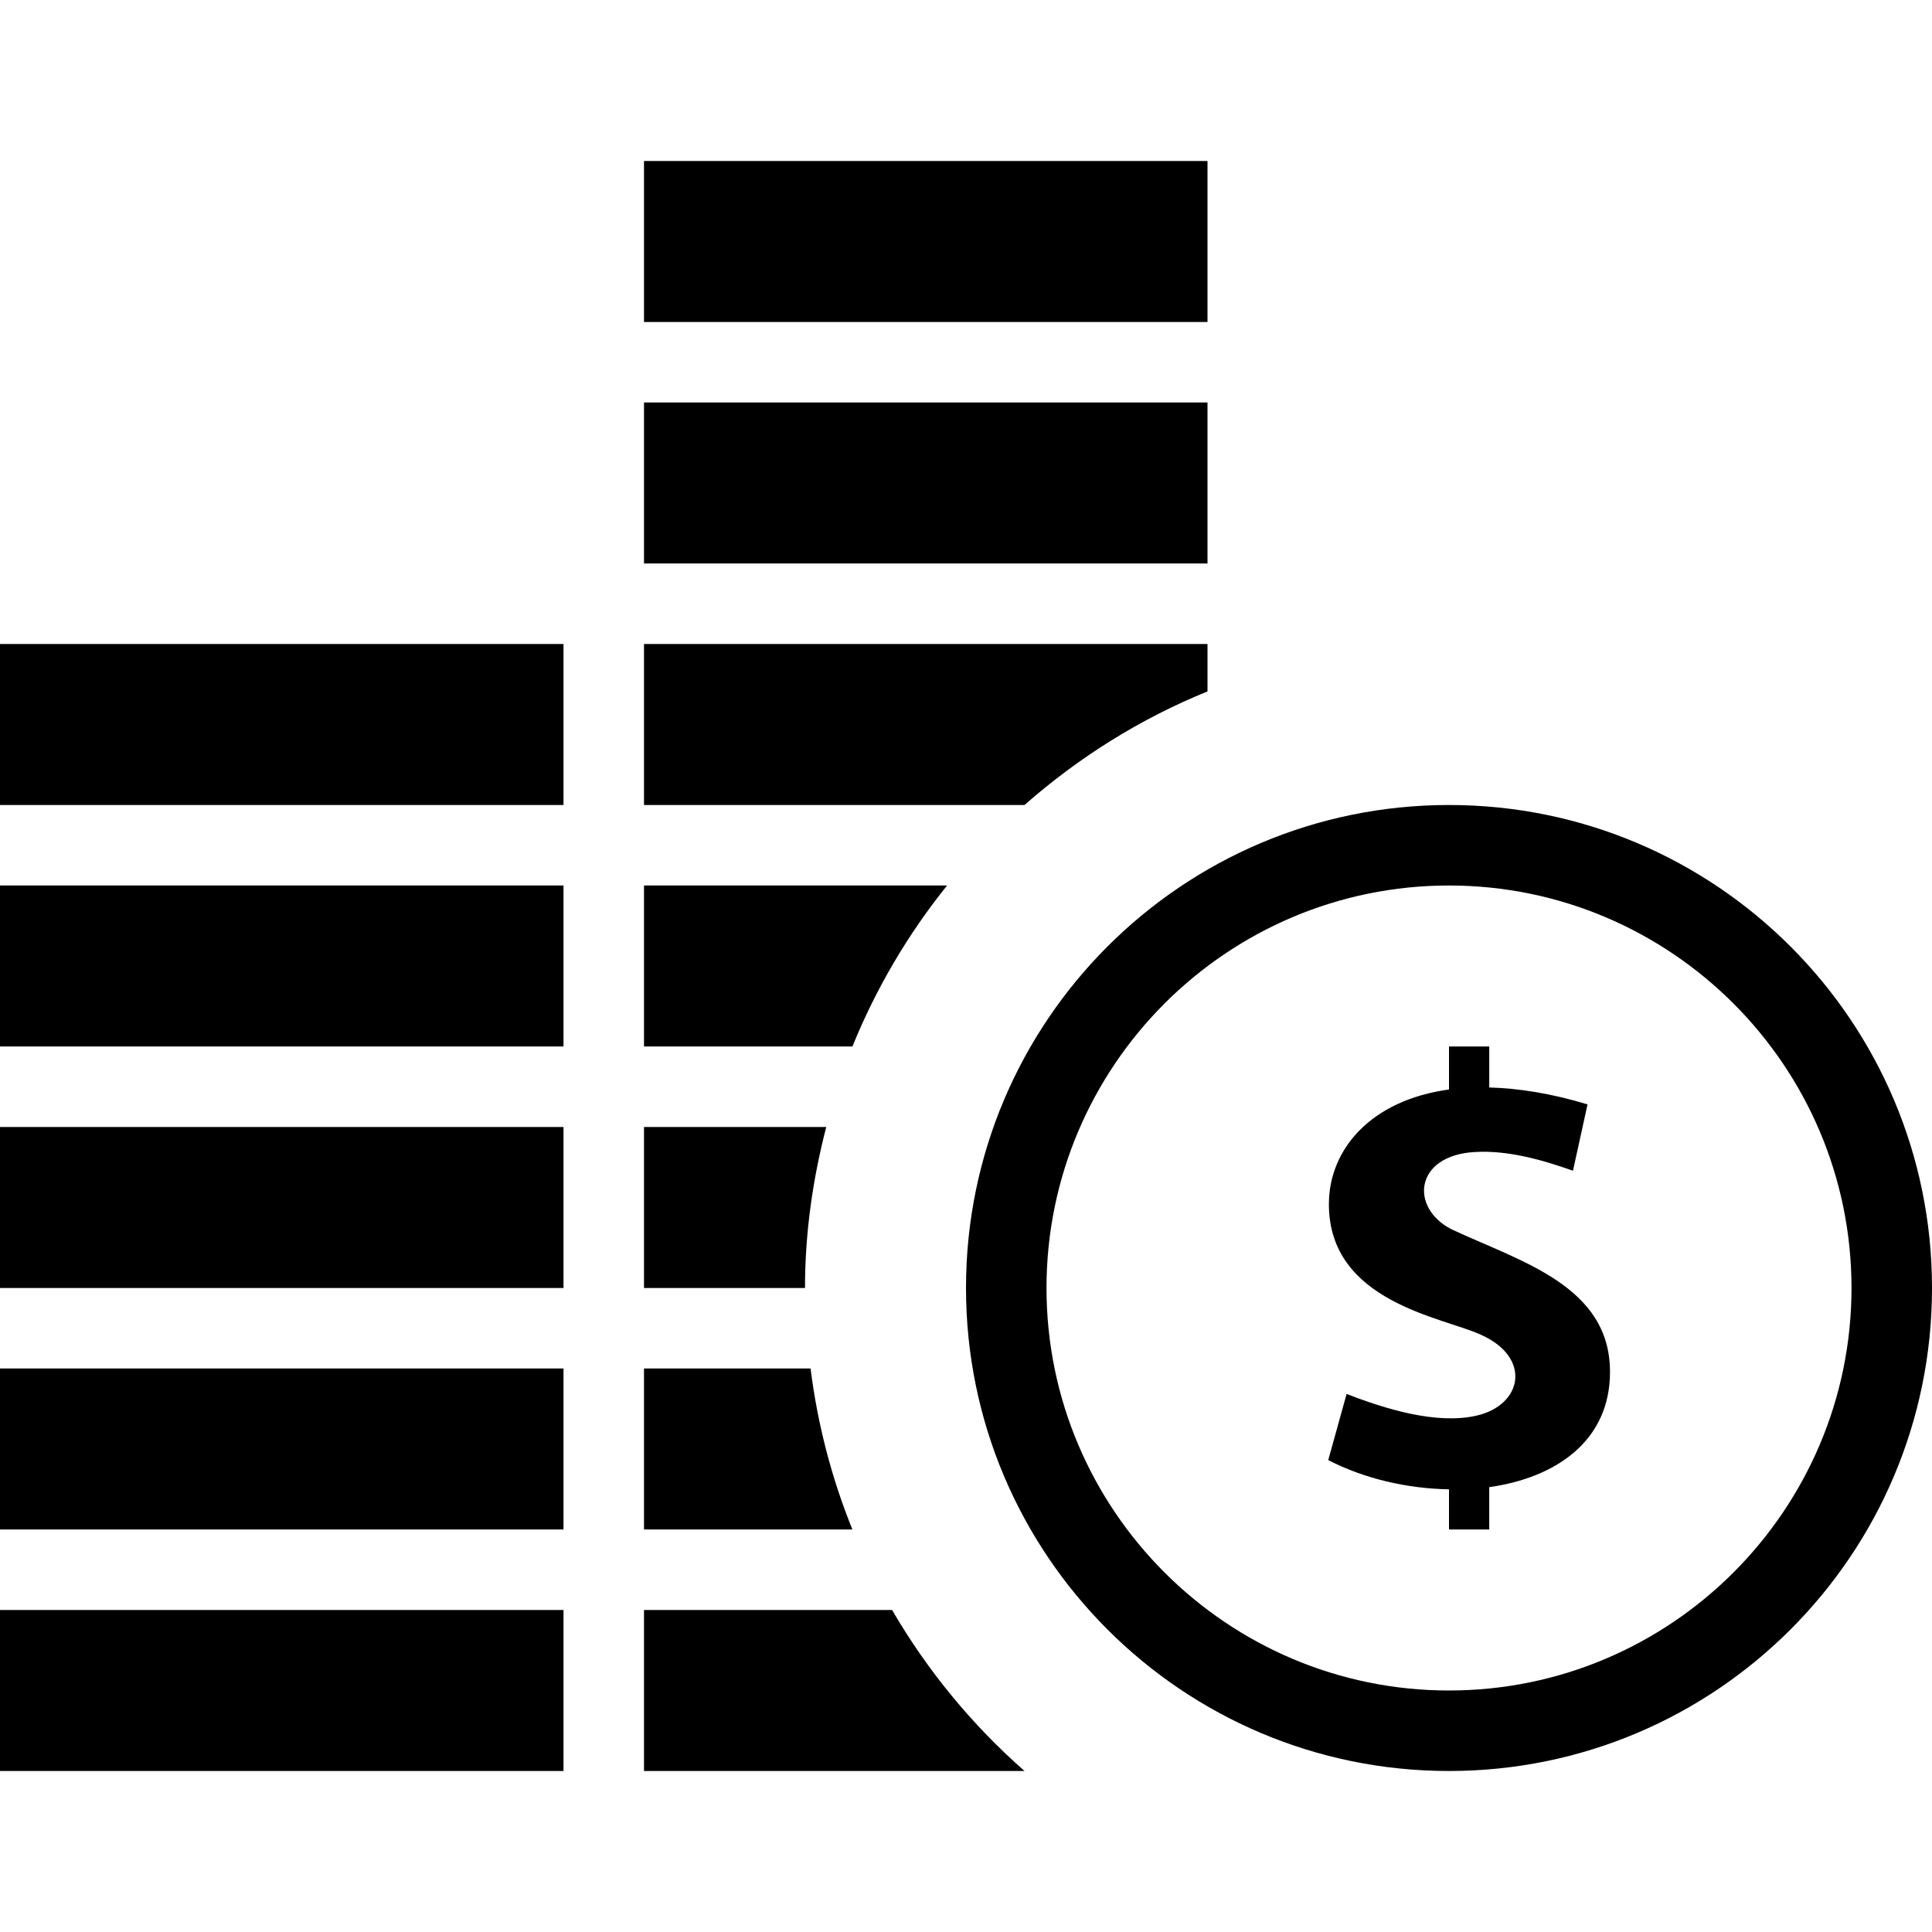 <svg xmlns="http://www.w3.org/2000/svg" width="24" height="24" viewBox="0 0 24 24"><path d="M18 11c2.757 0 5 2.243 5 5s-2.243 5-5 5-5-2.243-5-5 2.243-5 5-5zm0-1c-3.313 0-6 2.687-6 6s2.687 6 6 6 6-2.687 6-6-2.687-6-6-6zm.5 8.474v.526h-.5v-.499c-.518-.009-1.053-.132-1.5-.363l.228-.822c.478.186 1.114.383 1.612.27.574-.13.692-.721.057-1.005-.465-.217-1.889-.402-1.889-1.622 0-.681.52-1.292 1.492-1.425v-.534h.5v.509c.362.01.768.073 1.221.21l-.181.824c-.384-.135-.808-.257-1.222-.232-.744.043-.81.688-.29.958.856.402 1.972.7 1.972 1.773.001.858-.672 1.315-1.5 1.432zm-7.911-5.474h-2.589v-2h3.765c-.484.602-.881 1.274-1.176 2zm-.589 3h-2v-2h2.264c-.166.641-.264 1.309-.264 2zm2.727-6h-4.727v-2h7v.589c-.839.341-1.604.822-2.273 1.411zm2.273-6h-7v-2h7v2zm0 3h-7v-2h7v2zm-4.411 12h-2.589v-2h2.069c.088.698.264 1.369.52 2zm-10.589-11h7v2h-7v-2zm0 3h7v2h-7v-2zm12.727 11h-4.727v-2h3.082c.438.753.994 1.428 1.645 2zm-12.727-5h7v2h-7v-2zm0 3h7v2h-7v-2zm0-6h7v2h-7v-2z"/></svg>